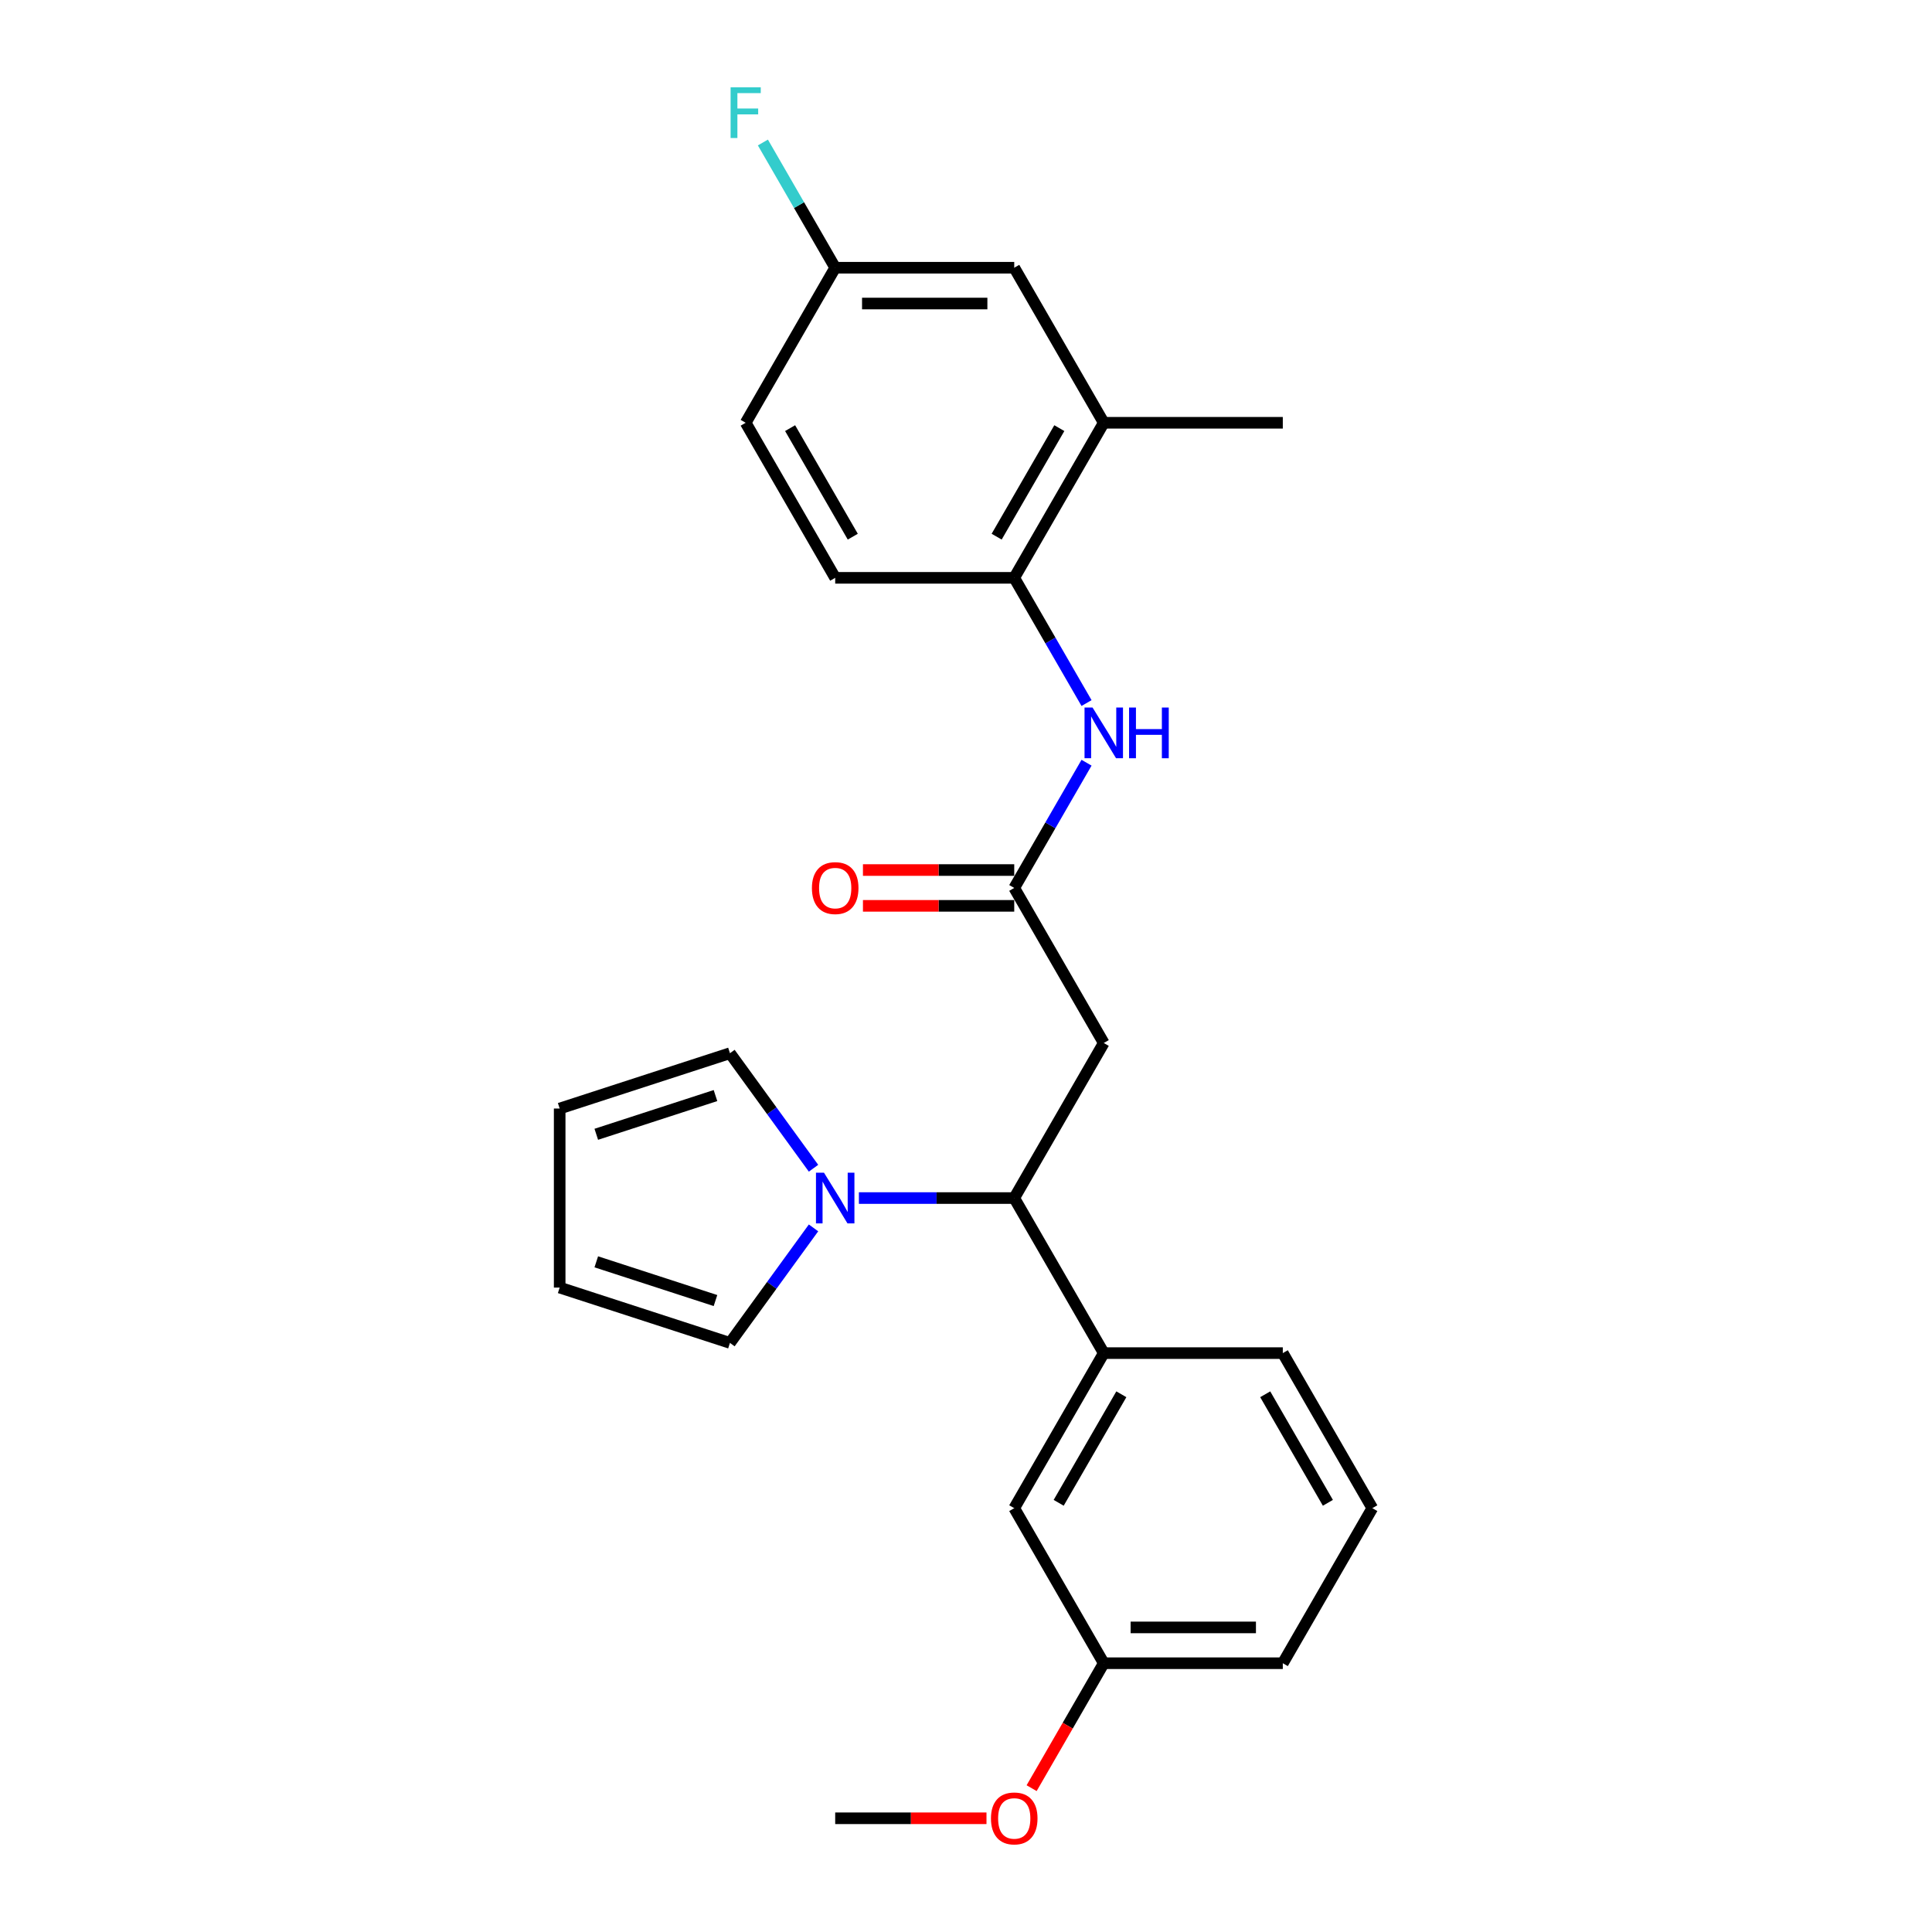 <?xml version='1.0' encoding='iso-8859-1'?>
<svg version='1.1' baseProfile='full'
              xmlns='http://www.w3.org/2000/svg'
                      xmlns:rdkit='http://www.rdkit.org/xml'
                      xmlns:xlink='http://www.w3.org/1999/xlink'
                  xml:space='preserve'
width='1000px' height='1000px' viewBox='0 0 1000 1000'>
<!-- END OF HEADER -->
<rect style='opacity:1.0;fill:#FFFFFF;stroke:none' width='1000' height='1000' x='0' y='0'> </rect>
<path class='bond-0' d='M 444.565,620.112 L 484.767,620.112' style='fill:none;fill-rule:evenodd;stroke:#0000FF;stroke-width:6px;stroke-linecap:butt;stroke-linejoin:miter;stroke-opacity:1' />
<path class='bond-0' d='M 484.767,620.112 L 524.968,620.112' style='fill:none;fill-rule:evenodd;stroke:#000000;stroke-width:6px;stroke-linecap:butt;stroke-linejoin:miter;stroke-opacity:1' />
<path class='bond-7' d='M 421.078,635.551 L 399.451,665.319' style='fill:none;fill-rule:evenodd;stroke:#0000FF;stroke-width:6px;stroke-linecap:butt;stroke-linejoin:miter;stroke-opacity:1' />
<path class='bond-7' d='M 399.451,665.319 L 377.824,695.086' style='fill:none;fill-rule:evenodd;stroke:#000000;stroke-width:6px;stroke-linecap:butt;stroke-linejoin:miter;stroke-opacity:1' />
<path class='bond-8' d='M 421.078,604.673 L 399.451,574.906' style='fill:none;fill-rule:evenodd;stroke:#0000FF;stroke-width:6px;stroke-linecap:butt;stroke-linejoin:miter;stroke-opacity:1' />
<path class='bond-8' d='M 399.451,574.906 L 377.824,545.139' style='fill:none;fill-rule:evenodd;stroke:#000000;stroke-width:6px;stroke-linecap:butt;stroke-linejoin:miter;stroke-opacity:1' />
<path class='bond-1' d='M 524.968,620.112 L 571.304,539.856' style='fill:none;fill-rule:evenodd;stroke:#000000;stroke-width:6px;stroke-linecap:butt;stroke-linejoin:miter;stroke-opacity:1' />
<path class='bond-4' d='M 524.968,620.112 L 571.304,700.369' style='fill:none;fill-rule:evenodd;stroke:#000000;stroke-width:6px;stroke-linecap:butt;stroke-linejoin:miter;stroke-opacity:1' />
<path class='bond-2' d='M 571.304,539.856 L 524.968,459.599' style='fill:none;fill-rule:evenodd;stroke:#000000;stroke-width:6px;stroke-linecap:butt;stroke-linejoin:miter;stroke-opacity:1' />
<path class='bond-3' d='M 524.968,459.599 L 543.679,427.191' style='fill:none;fill-rule:evenodd;stroke:#000000;stroke-width:6px;stroke-linecap:butt;stroke-linejoin:miter;stroke-opacity:1' />
<path class='bond-3' d='M 543.679,427.191 L 562.39,394.782' style='fill:none;fill-rule:evenodd;stroke:#0000FF;stroke-width:6px;stroke-linecap:butt;stroke-linejoin:miter;stroke-opacity:1' />
<path class='bond-10' d='M 524.968,450.332 L 485.814,450.332' style='fill:none;fill-rule:evenodd;stroke:#000000;stroke-width:6px;stroke-linecap:butt;stroke-linejoin:miter;stroke-opacity:1' />
<path class='bond-10' d='M 485.814,450.332 L 446.66,450.332' style='fill:none;fill-rule:evenodd;stroke:#FF0000;stroke-width:6px;stroke-linecap:butt;stroke-linejoin:miter;stroke-opacity:1' />
<path class='bond-10' d='M 524.968,468.866 L 485.814,468.866' style='fill:none;fill-rule:evenodd;stroke:#000000;stroke-width:6px;stroke-linecap:butt;stroke-linejoin:miter;stroke-opacity:1' />
<path class='bond-10' d='M 485.814,468.866 L 446.66,468.866' style='fill:none;fill-rule:evenodd;stroke:#FF0000;stroke-width:6px;stroke-linecap:butt;stroke-linejoin:miter;stroke-opacity:1' />
<path class='bond-5' d='M 562.39,363.904 L 543.679,331.495' style='fill:none;fill-rule:evenodd;stroke:#0000FF;stroke-width:6px;stroke-linecap:butt;stroke-linejoin:miter;stroke-opacity:1' />
<path class='bond-5' d='M 543.679,331.495 L 524.968,299.086' style='fill:none;fill-rule:evenodd;stroke:#000000;stroke-width:6px;stroke-linecap:butt;stroke-linejoin:miter;stroke-opacity:1' />
<path class='bond-9' d='M 571.304,700.369 L 524.968,780.625' style='fill:none;fill-rule:evenodd;stroke:#000000;stroke-width:6px;stroke-linecap:butt;stroke-linejoin:miter;stroke-opacity:1' />
<path class='bond-9' d='M 580.405,721.674 L 547.97,777.854' style='fill:none;fill-rule:evenodd;stroke:#000000;stroke-width:6px;stroke-linecap:butt;stroke-linejoin:miter;stroke-opacity:1' />
<path class='bond-19' d='M 571.304,700.369 L 663.976,700.369' style='fill:none;fill-rule:evenodd;stroke:#000000;stroke-width:6px;stroke-linecap:butt;stroke-linejoin:miter;stroke-opacity:1' />
<path class='bond-6' d='M 524.968,299.086 L 571.304,218.83' style='fill:none;fill-rule:evenodd;stroke:#000000;stroke-width:6px;stroke-linecap:butt;stroke-linejoin:miter;stroke-opacity:1' />
<path class='bond-6' d='M 515.867,277.781 L 548.302,221.601' style='fill:none;fill-rule:evenodd;stroke:#000000;stroke-width:6px;stroke-linecap:butt;stroke-linejoin:miter;stroke-opacity:1' />
<path class='bond-14' d='M 524.968,299.086 L 432.296,299.086' style='fill:none;fill-rule:evenodd;stroke:#000000;stroke-width:6px;stroke-linecap:butt;stroke-linejoin:miter;stroke-opacity:1' />
<path class='bond-11' d='M 571.304,218.83 L 524.968,138.573' style='fill:none;fill-rule:evenodd;stroke:#000000;stroke-width:6px;stroke-linecap:butt;stroke-linejoin:miter;stroke-opacity:1' />
<path class='bond-22' d='M 571.304,218.83 L 663.976,218.83' style='fill:none;fill-rule:evenodd;stroke:#000000;stroke-width:6px;stroke-linecap:butt;stroke-linejoin:miter;stroke-opacity:1' />
<path class='bond-13' d='M 377.824,695.086 L 289.688,666.448' style='fill:none;fill-rule:evenodd;stroke:#000000;stroke-width:6px;stroke-linecap:butt;stroke-linejoin:miter;stroke-opacity:1' />
<path class='bond-13' d='M 370.331,673.163 L 308.636,653.117' style='fill:none;fill-rule:evenodd;stroke:#000000;stroke-width:6px;stroke-linecap:butt;stroke-linejoin:miter;stroke-opacity:1' />
<path class='bond-12' d='M 377.824,545.139 L 289.688,573.776' style='fill:none;fill-rule:evenodd;stroke:#000000;stroke-width:6px;stroke-linecap:butt;stroke-linejoin:miter;stroke-opacity:1' />
<path class='bond-12' d='M 370.331,567.062 L 308.636,587.108' style='fill:none;fill-rule:evenodd;stroke:#000000;stroke-width:6px;stroke-linecap:butt;stroke-linejoin:miter;stroke-opacity:1' />
<path class='bond-16' d='M 524.968,780.625 L 571.304,860.882' style='fill:none;fill-rule:evenodd;stroke:#000000;stroke-width:6px;stroke-linecap:butt;stroke-linejoin:miter;stroke-opacity:1' />
<path class='bond-27' d='M 524.968,138.573 L 432.296,138.573' style='fill:none;fill-rule:evenodd;stroke:#000000;stroke-width:6px;stroke-linecap:butt;stroke-linejoin:miter;stroke-opacity:1' />
<path class='bond-27' d='M 511.067,157.108 L 446.196,157.108' style='fill:none;fill-rule:evenodd;stroke:#000000;stroke-width:6px;stroke-linecap:butt;stroke-linejoin:miter;stroke-opacity:1' />
<path class='bond-25' d='M 289.688,573.776 L 289.688,666.448' style='fill:none;fill-rule:evenodd;stroke:#000000;stroke-width:6px;stroke-linecap:butt;stroke-linejoin:miter;stroke-opacity:1' />
<path class='bond-17' d='M 432.296,299.086 L 385.96,218.83' style='fill:none;fill-rule:evenodd;stroke:#000000;stroke-width:6px;stroke-linecap:butt;stroke-linejoin:miter;stroke-opacity:1' />
<path class='bond-17' d='M 441.397,277.781 L 408.961,221.601' style='fill:none;fill-rule:evenodd;stroke:#000000;stroke-width:6px;stroke-linecap:butt;stroke-linejoin:miter;stroke-opacity:1' />
<path class='bond-15' d='M 432.296,138.573 L 385.96,218.83' style='fill:none;fill-rule:evenodd;stroke:#000000;stroke-width:6px;stroke-linecap:butt;stroke-linejoin:miter;stroke-opacity:1' />
<path class='bond-18' d='M 432.296,138.573 L 413.584,106.165' style='fill:none;fill-rule:evenodd;stroke:#000000;stroke-width:6px;stroke-linecap:butt;stroke-linejoin:miter;stroke-opacity:1' />
<path class='bond-18' d='M 413.584,106.165 L 394.873,73.756' style='fill:none;fill-rule:evenodd;stroke:#33CCCC;stroke-width:6px;stroke-linecap:butt;stroke-linejoin:miter;stroke-opacity:1' />
<path class='bond-20' d='M 571.304,860.882 L 552.636,893.216' style='fill:none;fill-rule:evenodd;stroke:#000000;stroke-width:6px;stroke-linecap:butt;stroke-linejoin:miter;stroke-opacity:1' />
<path class='bond-20' d='M 552.636,893.216 L 533.967,925.551' style='fill:none;fill-rule:evenodd;stroke:#FF0000;stroke-width:6px;stroke-linecap:butt;stroke-linejoin:miter;stroke-opacity:1' />
<path class='bond-26' d='M 571.304,860.882 L 663.976,860.882' style='fill:none;fill-rule:evenodd;stroke:#000000;stroke-width:6px;stroke-linecap:butt;stroke-linejoin:miter;stroke-opacity:1' />
<path class='bond-26' d='M 585.205,842.347 L 650.075,842.347' style='fill:none;fill-rule:evenodd;stroke:#000000;stroke-width:6px;stroke-linecap:butt;stroke-linejoin:miter;stroke-opacity:1' />
<path class='bond-21' d='M 663.976,700.369 L 710.312,780.625' style='fill:none;fill-rule:evenodd;stroke:#000000;stroke-width:6px;stroke-linecap:butt;stroke-linejoin:miter;stroke-opacity:1' />
<path class='bond-21' d='M 654.875,721.674 L 687.311,777.854' style='fill:none;fill-rule:evenodd;stroke:#000000;stroke-width:6px;stroke-linecap:butt;stroke-linejoin:miter;stroke-opacity:1' />
<path class='bond-24' d='M 510.604,941.138 L 471.45,941.138' style='fill:none;fill-rule:evenodd;stroke:#FF0000;stroke-width:6px;stroke-linecap:butt;stroke-linejoin:miter;stroke-opacity:1' />
<path class='bond-24' d='M 471.45,941.138 L 432.296,941.138' style='fill:none;fill-rule:evenodd;stroke:#000000;stroke-width:6px;stroke-linecap:butt;stroke-linejoin:miter;stroke-opacity:1' />
<path class='bond-23' d='M 710.312,780.625 L 663.976,860.882' style='fill:none;fill-rule:evenodd;stroke:#000000;stroke-width:6px;stroke-linecap:butt;stroke-linejoin:miter;stroke-opacity:1' />
<path  class='atom-0' d='M 426.494 606.99
L 435.094 620.891
Q 435.947 622.262, 437.318 624.746
Q 438.69 627.229, 438.764 627.378
L 438.764 606.99
L 442.249 606.99
L 442.249 633.235
L 438.653 633.235
L 429.423 618.036
Q 428.348 616.257, 427.199 614.218
Q 426.087 612.179, 425.753 611.549
L 425.753 633.235
L 422.343 633.235
L 422.343 606.99
L 426.494 606.99
' fill='#0000FF'/>
<path  class='atom-4' d='M 565.503 366.22
L 574.103 380.121
Q 574.955 381.493, 576.327 383.976
Q 577.698 386.46, 577.772 386.608
L 577.772 366.22
L 581.257 366.22
L 581.257 392.465
L 577.661 392.465
L 568.431 377.267
Q 567.356 375.488, 566.207 373.449
Q 565.095 371.41, 564.761 370.78
L 564.761 392.465
L 561.351 392.465
L 561.351 366.22
L 565.503 366.22
' fill='#0000FF'/>
<path  class='atom-4' d='M 584.408 366.22
L 587.966 366.22
L 587.966 377.378
L 601.385 377.378
L 601.385 366.22
L 604.944 366.22
L 604.944 392.465
L 601.385 392.465
L 601.385 380.344
L 587.966 380.344
L 587.966 392.465
L 584.408 392.465
L 584.408 366.22
' fill='#0000FF'/>
<path  class='atom-11' d='M 420.248 459.673
Q 420.248 453.372, 423.362 449.85
Q 426.476 446.329, 432.296 446.329
Q 438.115 446.329, 441.229 449.85
Q 444.343 453.372, 444.343 459.673
Q 444.343 466.049, 441.192 469.682
Q 438.041 473.278, 432.296 473.278
Q 426.513 473.278, 423.362 469.682
Q 420.248 466.086, 420.248 459.673
M 432.296 470.312
Q 436.299 470.312, 438.449 467.643
Q 440.636 464.937, 440.636 459.673
Q 440.636 454.521, 438.449 451.926
Q 436.299 449.294, 432.296 449.294
Q 428.292 449.294, 426.105 451.889
Q 423.955 454.484, 423.955 459.673
Q 423.955 464.974, 426.105 467.643
Q 428.292 470.312, 432.296 470.312
' fill='#FF0000'/>
<path  class='atom-19' d='M 378.157 45.194
L 393.763 45.194
L 393.763 48.197
L 381.678 48.197
L 381.678 56.167
L 392.428 56.167
L 392.428 59.206
L 381.678 59.206
L 381.678 71.439
L 378.157 71.439
L 378.157 45.194
' fill='#33CCCC'/>
<path  class='atom-21' d='M 512.92 941.212
Q 512.92 934.911, 516.034 931.389
Q 519.148 927.868, 524.968 927.868
Q 530.788 927.868, 533.901 931.389
Q 537.015 934.911, 537.015 941.212
Q 537.015 947.588, 533.864 951.221
Q 530.714 954.817, 524.968 954.817
Q 519.185 954.817, 516.034 951.221
Q 512.92 947.625, 512.92 941.212
M 524.968 951.851
Q 528.971 951.851, 531.121 949.182
Q 533.308 946.476, 533.308 941.212
Q 533.308 936.06, 531.121 933.465
Q 528.971 930.833, 524.968 930.833
Q 520.964 930.833, 518.777 933.428
Q 516.627 936.023, 516.627 941.212
Q 516.627 946.513, 518.777 949.182
Q 520.964 951.851, 524.968 951.851
' fill='#FF0000'/>
</svg>
